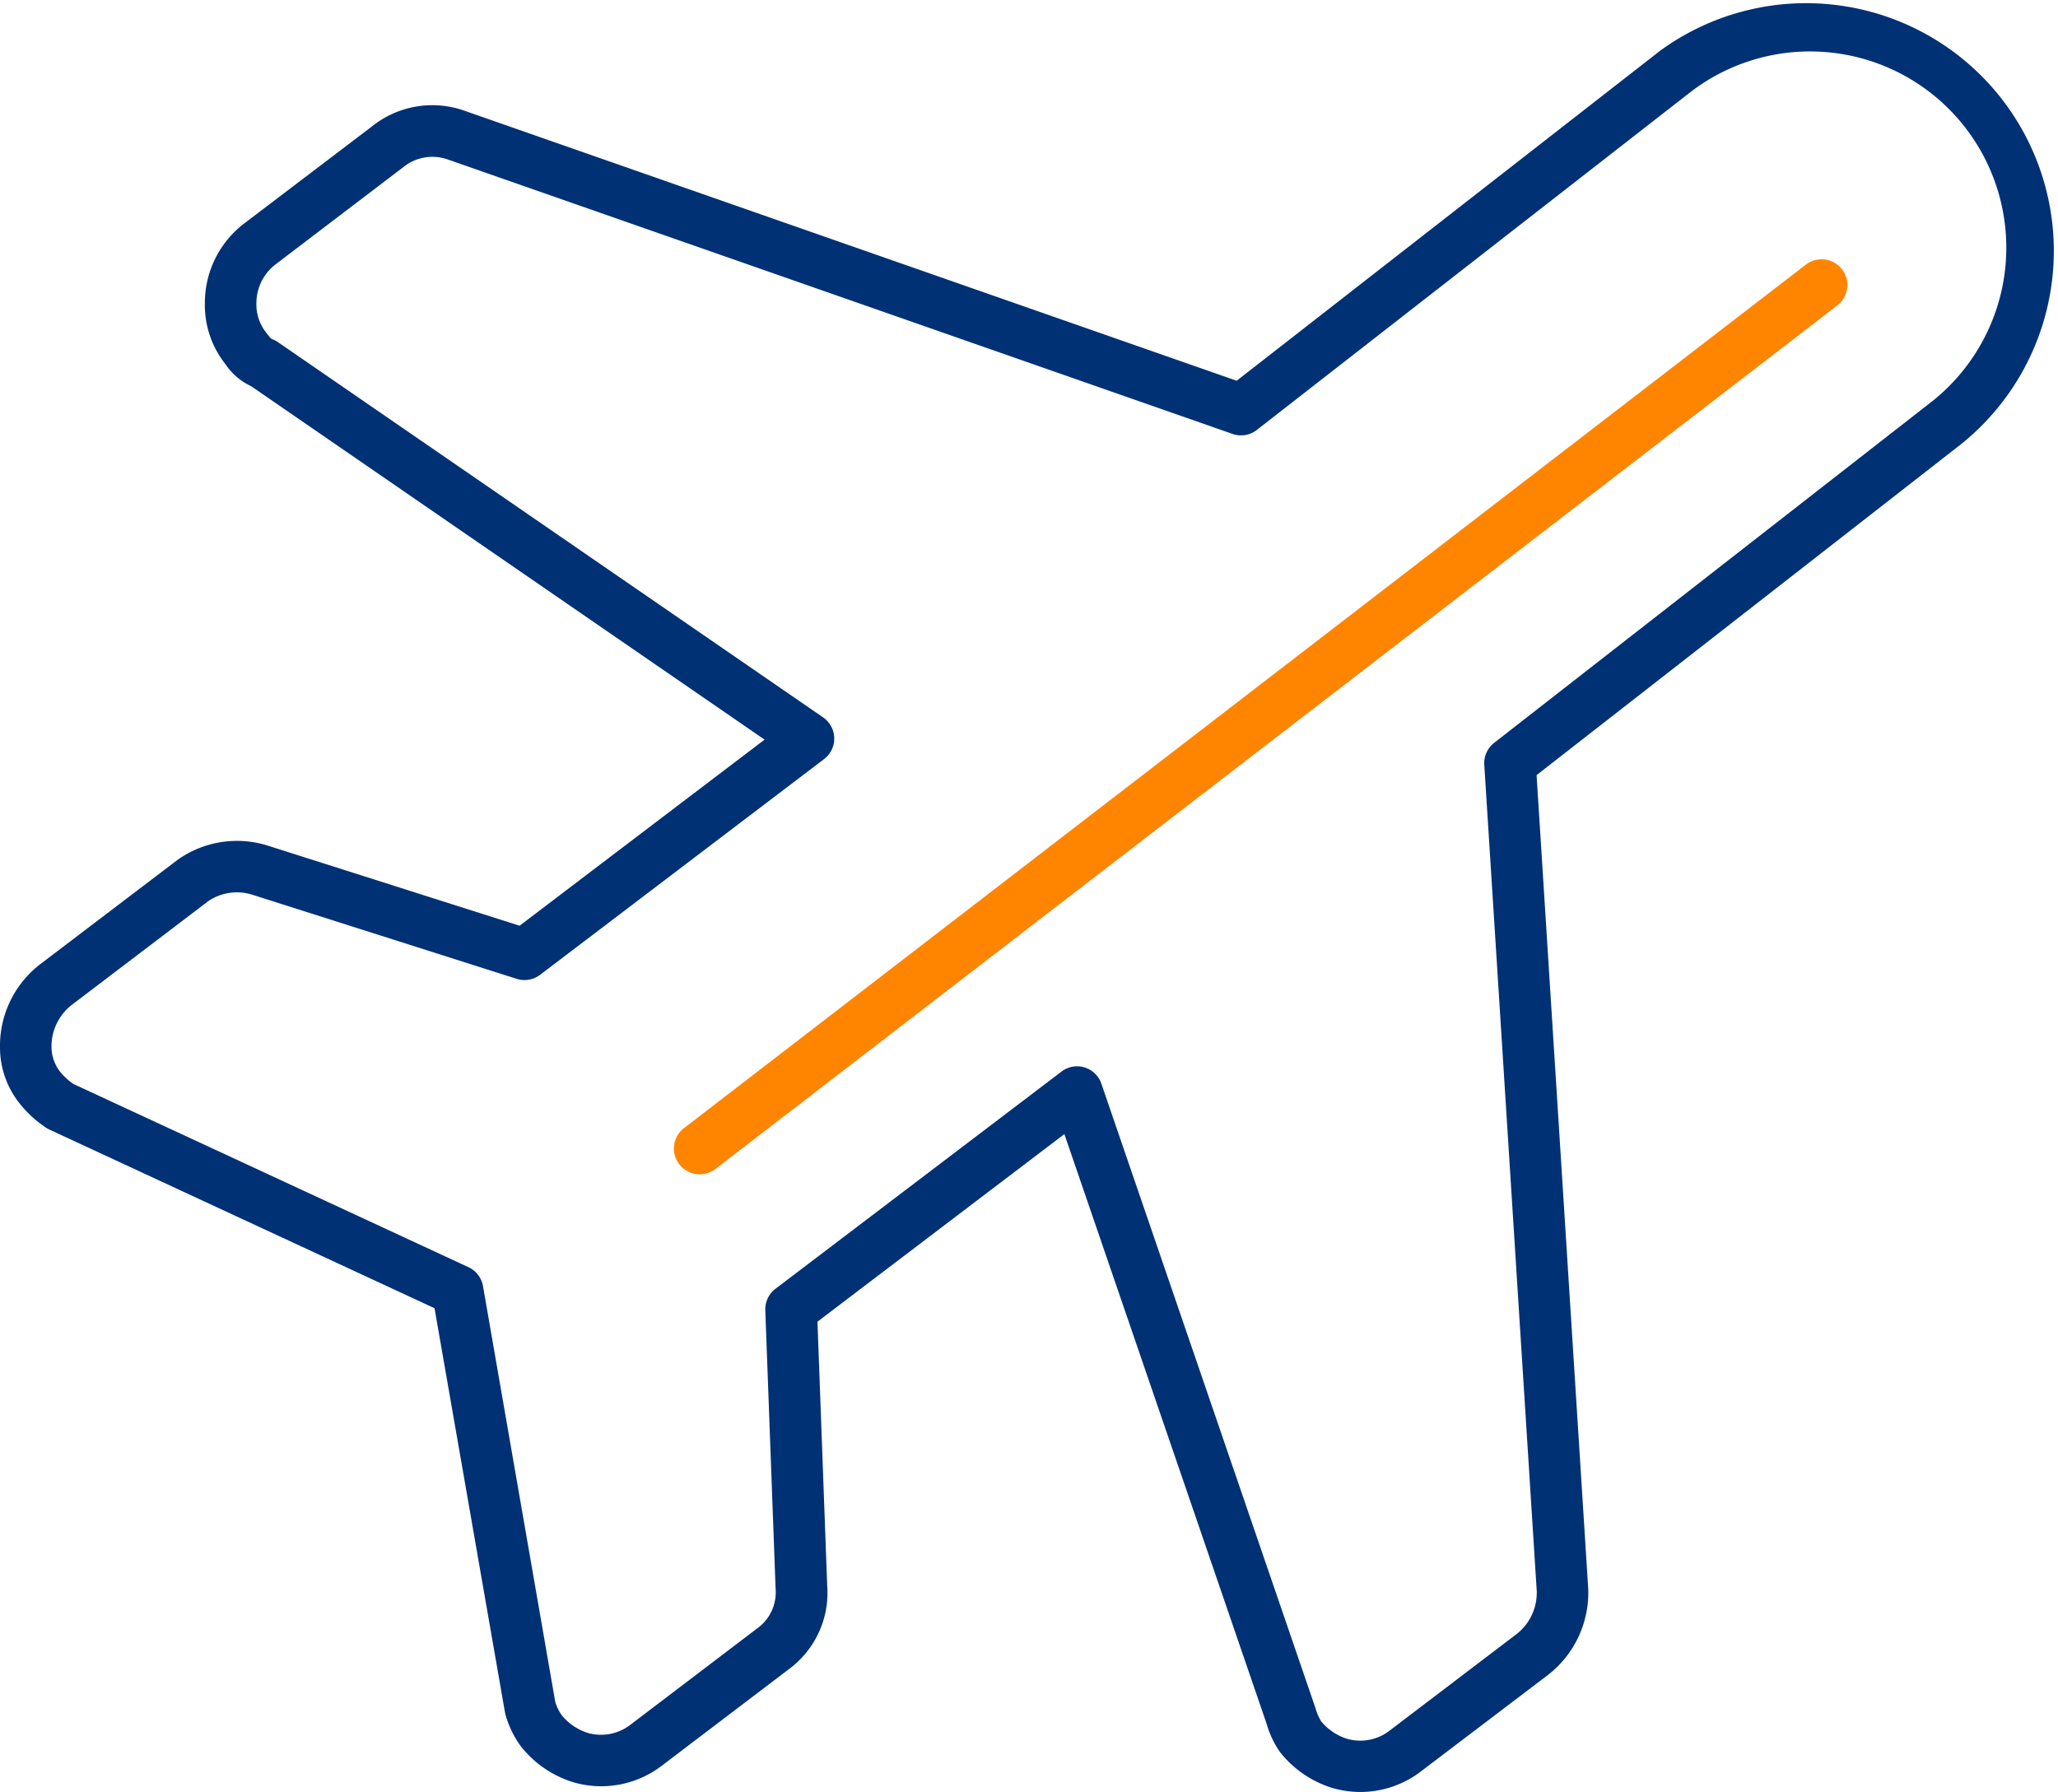 <svg id="Group_4537" data-name="Group 4537" xmlns="http://www.w3.org/2000/svg" xmlns:xlink="http://www.w3.org/1999/xlink" width="77.198" height="67.223" viewBox="0 0 77.198 67.223">
  <defs>
    <clipPath id="clip-path">
      <rect id="Rectangle_1154" data-name="Rectangle 1154" width="77.198" height="67.223" fill="none"/>
    </clipPath>
  </defs>
  <g id="Group_4536" data-name="Group 4536" transform="translate(0 0)" clip-path="url(#clip-path)">
    <path id="Path_4877" data-name="Path 4877" d="M40.207,49.425a.966.966,0,0,1-.59-1.732L81.7,15.3a.966.966,0,0,1,1.179,1.531L40.8,49.224a.963.963,0,0,1-.589.2" transform="translate(-13.96 -5.373)" fill="#ff8500"/>
    <path id="Path_4878" data-name="Path 4878" d="M51.031,67.223a3.8,3.8,0,0,1-1.046-.148,4.013,4.013,0,0,1-1.969-1.346,3.539,3.539,0,0,1-.5-1.053l-7.59-22.132-9.262,7.037.365,9.9a3.555,3.555,0,0,1-1.434,3.133l-4.767,3.622a3.74,3.74,0,0,1-3.317.624,4.011,4.011,0,0,1-1.97-1.346,3.684,3.684,0,0,1-.56-1.126,1.014,1.014,0,0,1-.039-.151L16.3,49.076,1.865,42.38a.936.936,0,0,1-.138-.078,4.271,4.271,0,0,1-.94-.845A3.374,3.374,0,0,1,0,39.3a3.864,3.864,0,0,1,1.508-3.129l5.14-3.906a3.845,3.845,0,0,1,3.374-.55l9.468,3.012,9.19-6.981L9.425,14.49a2.372,2.372,0,0,1-.972-.833,3.563,3.563,0,0,1-.768-2.286,3.747,3.747,0,0,1,1.491-3L13.943,4.75a3.617,3.617,0,0,1,3.526-.58l28.92,10.113L62.278,1.9A9.293,9.293,0,0,1,73.531,16.687L57.639,29.078l1.938,30.538A3.907,3.907,0,0,1,58.07,62.83L53.3,66.452a3.74,3.74,0,0,1-2.271.771M40.4,40a.966.966,0,0,1,.914.653l8.023,23.4a2.168,2.168,0,0,0,.215.512,2.053,2.053,0,0,0,1.011.673,1.8,1.8,0,0,0,1.567-.32L56.9,61.291a1.967,1.967,0,0,0,.745-1.607L55.677,28.69a.967.967,0,0,1,.37-.823l16.3-12.711a7.36,7.36,0,1,0-8.9-11.729l-16.3,12.7a.962.962,0,0,1-.913.151L16.808,5.986a1.738,1.738,0,0,0-1.7.3L10.346,9.911a1.834,1.834,0,0,0-.728,1.455,1.7,1.7,0,0,0,.375,1.122c.1.13.166.216.2.229a.964.964,0,0,1,.233.118L30.875,26.911a.966.966,0,0,1,.037,1.565L20.259,36.569a.973.973,0,0,1-.877.151L9.464,33.564a1.915,1.915,0,0,0-1.647.238L2.678,37.708a1.968,1.968,0,0,0-.745,1.608,1.513,1.513,0,0,0,.392.971,2.288,2.288,0,0,0,.428.376l14.819,6.873a.966.966,0,0,1,.546.711l2.708,15.584a1.713,1.713,0,0,0,.247.515,2.058,2.058,0,0,0,1.012.672,1.8,1.8,0,0,0,1.566-.32l4.768-3.623a1.659,1.659,0,0,0,.675-1.469l-.387-10.454a.966.966,0,0,1,.381-.805L39.817,40.2A.96.96,0,0,1,40.4,40" transform="translate(0 0)" fill="#003174"/>
  </g>
</svg>
